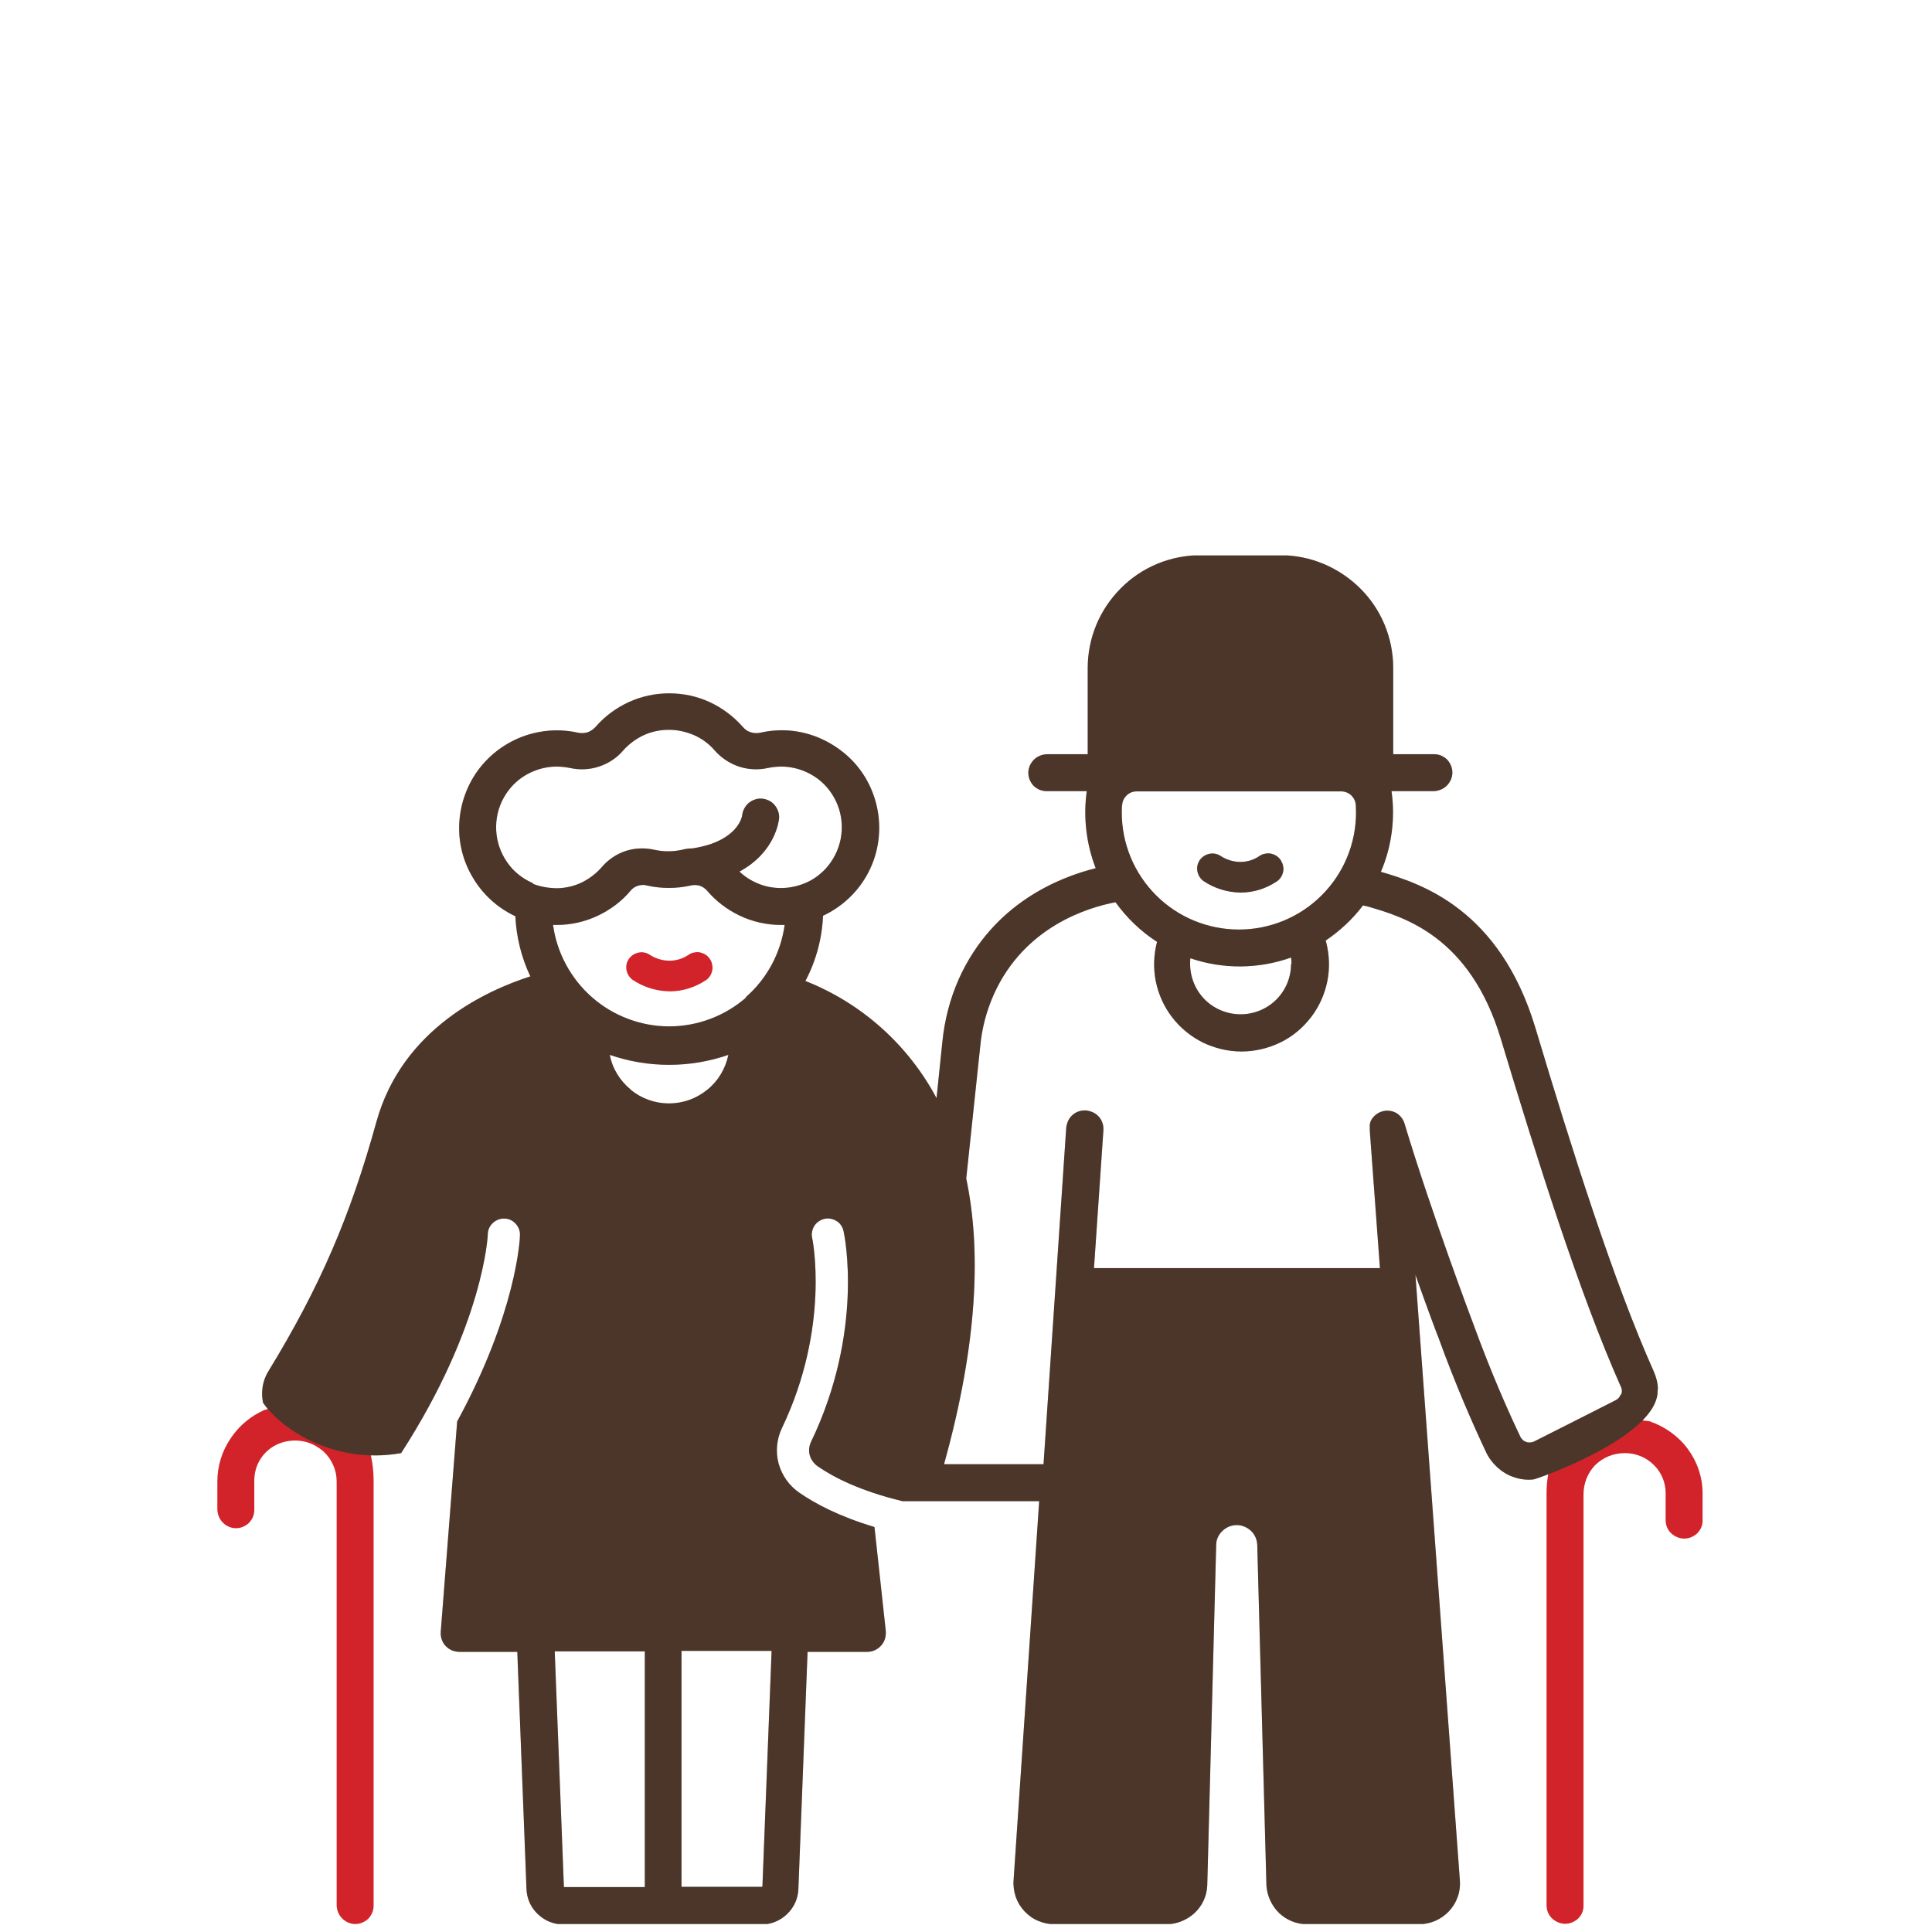 <svg width="80" height="80" viewBox="0 0 80 80" fill="none" xmlns="http://www.w3.org/2000/svg">
<g clip-path="url(#clip0_12009_1330)">
<path d="M49.83 36.48C50.29 36.79 50.82 36.95 51.37 36.96C51.9 36.96 52.41 36.8 52.85 36.51C52.92 36.47 52.98 36.41 53.03 36.34C53.08 36.27 53.11 36.19 53.13 36.11C53.15 36.03 53.15 35.94 53.13 35.86C53.12 35.78 53.08 35.7 53.04 35.63C53 35.56 52.94 35.5 52.87 35.45C52.8 35.4 52.72 35.37 52.64 35.35C52.56 35.33 52.47 35.33 52.39 35.35C52.31 35.36 52.23 35.39 52.16 35.44C51.93 35.6 51.65 35.69 51.37 35.69C51.09 35.69 50.81 35.61 50.57 35.46C50.43 35.36 50.26 35.32 50.1 35.35C49.93 35.38 49.79 35.47 49.69 35.6C49.59 35.74 49.55 35.9 49.58 36.07C49.61 36.24 49.7 36.38 49.83 36.48Z" fill="#6C4D3C"/>
<path d="M49.83 36.48C50.29 36.79 50.82 36.95 51.37 36.96C51.9 36.96 52.41 36.8 52.85 36.51C52.92 36.47 52.98 36.41 53.03 36.34C53.08 36.27 53.11 36.19 53.13 36.11C53.15 36.03 53.15 35.94 53.13 35.86C53.12 35.78 53.08 35.7 53.04 35.63C53 35.56 52.94 35.5 52.87 35.45C52.8 35.4 52.72 35.37 52.64 35.35C52.56 35.33 52.47 35.33 52.39 35.35C52.31 35.36 52.23 35.39 52.16 35.44C51.93 35.6 51.65 35.69 51.37 35.69C51.09 35.69 50.81 35.61 50.57 35.46C50.43 35.36 50.26 35.32 50.1 35.35C49.93 35.38 49.79 35.47 49.69 35.6C49.59 35.74 49.55 35.9 49.58 36.07C49.61 36.24 49.7 36.38 49.83 36.48Z" fill="black" fill-opacity="0.3"/>
<path d="M28.52 39.53C28.29 39.69 28.01 39.78 27.73 39.78C27.45 39.78 27.17 39.7 26.93 39.55C26.79 39.45 26.62 39.41 26.46 39.44C26.29 39.47 26.15 39.56 26.05 39.69C25.95 39.83 25.91 39.99 25.94 40.16C25.97 40.33 26.06 40.47 26.19 40.57C26.65 40.88 27.18 41.04 27.73 41.05C28.26 41.05 28.77 40.89 29.21 40.6C29.28 40.56 29.34 40.5 29.39 40.43C29.44 40.36 29.47 40.28 29.49 40.2C29.51 40.12 29.51 40.03 29.49 39.95C29.48 39.87 29.45 39.79 29.4 39.72C29.36 39.65 29.3 39.59 29.23 39.54C29.16 39.49 29.08 39.46 29 39.44C28.92 39.42 28.83 39.42 28.75 39.44C28.67 39.45 28.59 39.48 28.52 39.53Z" fill="#D2232A"/>
<path d="M10.98 58.37C10.4 58.62 9.9 59.03 9.55 59.56C9.19 60.09 9 60.71 9 61.34V62.48C9 62.68 9.07 62.88 9.21 63.03C9.35 63.18 9.54 63.27 9.74 63.28C9.84 63.28 9.94 63.27 10.04 63.23C10.14 63.19 10.22 63.14 10.3 63.07C10.37 63 10.43 62.91 10.47 62.82C10.51 62.73 10.53 62.62 10.53 62.52V61.3C10.53 60.9 10.67 60.52 10.93 60.22C11.19 59.92 11.55 59.73 11.94 59.67H11.96C12.21 59.63 12.47 59.65 12.71 59.72C12.95 59.79 13.18 59.92 13.37 60.08C13.55 60.24 13.69 60.43 13.79 60.65C13.89 60.87 13.94 61.1 13.94 61.34V78.87C13.94 79.07 14.01 79.27 14.15 79.42C14.29 79.57 14.48 79.66 14.68 79.67C14.78 79.67 14.88 79.66 14.98 79.62C15.08 79.58 15.16 79.53 15.24 79.46C15.31 79.39 15.37 79.3 15.41 79.21C15.45 79.12 15.47 79.02 15.47 78.91V61.35C15.47 57.04 10.97 58.33 10.99 58.38L10.98 58.37Z" fill="#D2232A"/>
<path d="M69.89 60C69.5 59.47 68.94 59.07 68.3 58.85C64.21 58.27 64.04 61.02 64.04 61.83V78.89C64.04 79.09 64.11 79.28 64.25 79.42C64.39 79.56 64.58 79.65 64.78 79.66C64.88 79.66 64.98 79.65 65.08 79.61C65.18 79.57 65.26 79.52 65.34 79.45C65.41 79.38 65.47 79.3 65.51 79.21C65.55 79.12 65.57 79.02 65.57 78.92V61.88C65.57 61.44 65.73 61.01 66.04 60.68C66.2 60.52 66.39 60.39 66.61 60.3C66.83 60.21 67.06 60.17 67.29 60.17C67.74 60.17 68.17 60.35 68.48 60.66C68.8 60.97 68.97 61.39 68.97 61.83V62.94C68.97 63.14 69.04 63.33 69.18 63.47C69.32 63.61 69.51 63.7 69.71 63.71C69.81 63.71 69.91 63.7 70.01 63.66C70.11 63.62 70.19 63.57 70.27 63.5C70.34 63.43 70.4 63.35 70.44 63.26C70.48 63.17 70.5 63.07 70.5 62.97V61.83C70.5 61.17 70.28 60.53 69.89 60Z" fill="#D2232A"/>
<path d="M68.65 57.53C68.65 57.27 68.58 57.02 68.48 56.79C66.81 53.06 65.06 47.51 63.58 42.57C62.1 37.65 58.86 36.59 57.18 36.1C57.63 35.05 57.78 33.89 57.62 32.76H59.34C59.54 32.76 59.74 32.69 59.89 32.55C60.04 32.41 60.13 32.22 60.14 32.02C60.14 31.92 60.13 31.82 60.09 31.72C60.05 31.62 60 31.54 59.93 31.46C59.86 31.39 59.77 31.33 59.68 31.29C59.59 31.25 59.48 31.23 59.38 31.23H57.69V27.66C57.69 26.42 57.2 25.23 56.32 24.36C55.44 23.49 54.26 22.99 53.02 22.99H49.71C48.47 22.99 47.28 23.48 46.41 24.36C45.53 25.24 45.04 26.42 45.04 27.66V31.23H43.38C43.18 31.23 42.98 31.3 42.83 31.44C42.68 31.58 42.59 31.77 42.58 31.97C42.58 32.07 42.59 32.17 42.63 32.27C42.67 32.37 42.72 32.45 42.79 32.53C42.86 32.6 42.95 32.66 43.04 32.7C43.13 32.74 43.24 32.76 43.34 32.76H45C44.85 33.84 44.98 34.94 45.37 35.95C43.85 36.33 41.12 37.41 39.71 40.52C39.34 41.35 39.11 42.24 39.02 43.15L38.78 45.47C37.6 43.26 35.68 41.54 33.35 40.62C33.79 39.79 34.04 38.86 34.08 37.92C34.89 37.54 35.55 36.91 35.96 36.12C36.37 35.33 36.5 34.42 36.34 33.55C36.18 32.68 35.74 31.87 35.07 31.28C34.4 30.69 33.57 30.32 32.68 30.25C32.28 30.22 31.87 30.25 31.48 30.34C31.35 30.37 31.21 30.36 31.08 30.32C30.95 30.28 30.84 30.2 30.75 30.09C30.37 29.66 29.9 29.31 29.38 29.07C28.86 28.83 28.29 28.71 27.71 28.71C27.13 28.71 26.57 28.83 26.04 29.07C25.52 29.31 25.05 29.65 24.67 30.09C24.58 30.19 24.47 30.27 24.34 30.32C24.21 30.36 24.07 30.37 23.94 30.34C23.32 30.2 22.67 30.21 22.05 30.37C21.24 30.58 20.52 31.03 19.98 31.66C19.44 32.29 19.11 33.08 19.03 33.91C18.95 34.74 19.13 35.57 19.55 36.29C19.96 37.01 20.59 37.59 21.34 37.94C21.38 38.8 21.59 39.65 21.96 40.43C20.21 40.99 16.67 42.56 15.59 46.44C14.5 50.38 13.25 53.28 11.12 56.77C10.97 57.01 10.88 57.28 10.86 57.56C10.84 57.73 10.86 57.91 10.89 58.08C11.58 59.11 13.78 60.67 16.61 60.17C20.04 54.86 20.2 51.14 20.2 51.1C20.2 50.92 20.28 50.76 20.41 50.64C20.54 50.52 20.71 50.45 20.89 50.46C21.07 50.46 21.23 50.54 21.35 50.67C21.47 50.8 21.54 50.97 21.53 51.15C21.53 51.3 21.39 54.34 18.93 58.86L18.25 67.57C18.24 67.73 18.27 67.88 18.35 68.02C18.43 68.16 18.55 68.26 18.69 68.33C18.79 68.37 18.9 68.4 19.02 68.4H21.42L21.8 78.21C21.81 78.61 21.98 78.99 22.27 79.26C22.56 79.54 22.94 79.69 23.34 79.69H31.52C31.92 79.69 32.3 79.54 32.59 79.26C32.88 78.98 33.05 78.61 33.06 78.21L33.44 68.4H35.9C36.01 68.4 36.13 68.38 36.23 68.33C36.38 68.26 36.5 68.15 36.58 68.01C36.66 67.87 36.69 67.71 36.68 67.55L36.21 63.23C34.74 62.79 33.75 62.26 33.1 61.81C32.68 61.52 32.38 61.1 32.24 60.6C32.11 60.11 32.16 59.59 32.38 59.13C34.39 54.93 33.64 51.29 33.63 51.26C33.59 51.09 33.63 50.91 33.72 50.76C33.82 50.61 33.97 50.51 34.14 50.47C34.31 50.43 34.49 50.47 34.64 50.56C34.79 50.65 34.89 50.8 34.93 50.98C34.97 51.15 35.79 55.11 33.58 59.71C33.5 59.88 33.48 60.08 33.53 60.26C33.58 60.44 33.7 60.6 33.85 60.71C34.51 61.17 35.62 61.74 37.37 62.16H43.03L41.97 77.86C41.95 78.09 41.99 78.33 42.06 78.55C42.14 78.77 42.26 78.97 42.42 79.14C42.58 79.31 42.77 79.45 42.99 79.54C43.2 79.63 43.43 79.68 43.67 79.68H48.29C48.72 79.68 49.14 79.51 49.46 79.22C49.78 78.92 49.97 78.52 49.99 78.08L50.36 63.97C50.36 63.75 50.46 63.54 50.62 63.39C50.78 63.24 50.99 63.15 51.21 63.15C51.43 63.15 51.64 63.24 51.8 63.39C51.96 63.54 52.05 63.75 52.06 63.97L52.44 78.08C52.47 78.51 52.66 78.92 52.97 79.22C53.29 79.52 53.7 79.68 54.14 79.68H58.75C58.98 79.68 59.22 79.63 59.43 79.54C59.64 79.45 59.84 79.31 60 79.14C60.16 78.97 60.28 78.77 60.36 78.55C60.44 78.33 60.47 78.09 60.45 77.86L58.61 52.79C59.15 54.31 59.55 55.37 59.56 55.38C60.3 57.42 61.03 59.06 61.52 60.1C61.63 60.35 61.8 60.57 62 60.76C62.2 60.94 62.44 61.09 62.7 61.17C62.96 61.26 63.23 61.29 63.5 61.26C63.63 61.25 68.71 59.48 68.64 57.55L68.65 57.53ZM22.09 36.58C21.76 36.44 21.47 36.24 21.22 35.98C20.9 35.63 20.68 35.2 20.59 34.74C20.5 34.28 20.54 33.79 20.71 33.35C20.88 32.91 21.17 32.52 21.55 32.24C21.93 31.96 22.38 31.79 22.85 31.75C23.1 31.73 23.35 31.75 23.6 31.8C24 31.89 24.42 31.87 24.81 31.74C25.2 31.61 25.55 31.38 25.81 31.07C26.05 30.8 26.34 30.59 26.66 30.44C26.99 30.29 27.34 30.22 27.7 30.22C28.06 30.22 28.41 30.3 28.74 30.44C29.07 30.59 29.36 30.8 29.59 31.07C29.86 31.38 30.21 31.61 30.59 31.74C30.98 31.87 31.4 31.89 31.8 31.8C32.05 31.75 32.3 31.73 32.55 31.75C33.02 31.79 33.47 31.96 33.85 32.24C34.23 32.52 34.52 32.91 34.69 33.35C34.86 33.79 34.9 34.27 34.81 34.74C34.72 35.2 34.5 35.63 34.18 35.98C33.95 36.22 33.68 36.42 33.38 36.55C33.08 36.68 32.75 36.76 32.42 36.77C32.09 36.78 31.76 36.73 31.45 36.61C31.14 36.49 30.86 36.32 30.62 36.09C32.12 35.28 32.25 33.97 32.26 33.9C32.28 33.7 32.21 33.5 32.08 33.34C31.95 33.18 31.76 33.09 31.56 33.07C31.36 33.05 31.16 33.12 31 33.25C30.85 33.38 30.75 33.57 30.73 33.77C30.73 33.78 30.58 34.84 28.67 35.13C28.52 35.13 28.37 35.15 28.23 35.19C27.86 35.27 27.48 35.27 27.11 35.19C26.72 35.1 26.31 35.11 25.93 35.23C25.55 35.35 25.2 35.58 24.94 35.88C24.71 36.15 24.43 36.37 24.11 36.53C23.79 36.69 23.44 36.77 23.09 36.78C22.73 36.78 22.38 36.72 22.05 36.59L22.09 36.58ZM26.69 78.14H23.36C23.36 78.14 23.36 78.14 23.35 78.14C23.35 78.14 23.35 78.14 23.35 78.13L22.97 68.38H26.7V78.15L26.69 78.14ZM26.12 45.12C25.67 44.75 25.36 44.25 25.25 43.68C26.84 44.23 28.57 44.23 30.16 43.68C30.04 44.25 29.74 44.76 29.29 45.12C28.84 45.49 28.28 45.69 27.7 45.69C27.12 45.69 26.56 45.49 26.11 45.12H26.12ZM31.56 78.12C31.56 78.12 31.56 78.12 31.56 78.13C31.56 78.13 31.56 78.13 31.55 78.13H28.22V68.36H31.95L31.57 78.11L31.56 78.12ZM30.9 41.3C30.02 42.07 28.88 42.5 27.71 42.5C26.54 42.5 25.4 42.07 24.52 41.3C23.64 40.53 23.06 39.46 22.9 38.3C22.95 38.3 23 38.3 23.05 38.3C23.64 38.3 24.22 38.17 24.75 37.92C25.28 37.67 25.76 37.31 26.13 36.86C26.21 36.77 26.32 36.7 26.44 36.67C26.56 36.64 26.68 36.63 26.8 36.67C27.39 36.8 28 36.8 28.59 36.67C28.71 36.64 28.83 36.64 28.95 36.67C29.07 36.7 29.17 36.77 29.26 36.86C29.64 37.31 30.11 37.67 30.64 37.92C31.17 38.17 31.75 38.3 32.34 38.3C32.39 38.3 32.44 38.3 32.49 38.3C32.33 39.46 31.76 40.53 30.87 41.3H30.9ZM46.47 33.33C46.47 33.18 46.55 33.03 46.66 32.93C46.77 32.82 46.92 32.77 47.07 32.77H55.54C55.69 32.77 55.84 32.83 55.95 32.93C56.06 33.04 56.13 33.18 56.14 33.33C56.14 33.43 56.15 33.53 56.15 33.64C56.15 34.93 55.64 36.16 54.73 37.07C53.82 37.98 52.59 38.49 51.3 38.49C50.01 38.49 48.78 37.98 47.87 37.07C46.96 36.16 46.45 34.93 46.45 33.64C46.45 33.54 46.45 33.44 46.46 33.33H46.47ZM53.46 39.91C53.46 40.47 53.24 41 52.85 41.39C52.46 41.78 51.92 42 51.37 42C50.82 42 50.28 41.78 49.89 41.39C49.5 41 49.28 40.46 49.28 39.91C49.28 39.83 49.28 39.75 49.29 39.68C50.64 40.14 52.11 40.13 53.46 39.65C53.47 39.74 53.48 39.83 53.48 39.92L53.46 39.91ZM67.11 57.74C67.07 57.85 67 57.93 66.9 57.98C65.94 58.47 64.51 59.19 63.54 59.68C63.49 59.71 63.43 59.72 63.37 59.73C63.31 59.73 63.25 59.73 63.2 59.71C63.15 59.69 63.09 59.66 63.05 59.62C63.01 59.58 62.97 59.53 62.95 59.48C62.47 58.48 61.75 56.86 61.01 54.83C60.99 54.78 59.28 50.25 58.16 46.53C58.12 46.38 58.03 46.25 57.91 46.15C57.79 46.05 57.64 46 57.49 45.99C57.34 45.98 57.18 46.02 57.05 46.1C56.92 46.18 56.81 46.3 56.75 46.44C56.75 46.44 56.75 46.44 56.75 46.45C56.75 46.46 56.74 46.48 56.73 46.5V46.52C56.73 46.53 56.73 46.55 56.72 46.56C56.72 46.56 56.72 46.58 56.72 46.59C56.72 46.6 56.72 46.62 56.72 46.63C56.72 46.63 56.72 46.65 56.72 46.66C56.72 46.68 56.72 46.69 56.72 46.71C56.72 46.71 56.72 46.73 56.72 46.74C56.72 46.76 56.72 46.77 56.72 46.79C56.72 46.79 56.72 46.8 56.72 46.81V46.82L57.14 52.51H45.3L45.69 46.8C45.69 46.7 45.69 46.6 45.65 46.5C45.62 46.4 45.57 46.32 45.5 46.24C45.43 46.16 45.35 46.1 45.26 46.06C45.17 46.02 45.07 45.99 44.97 45.98C44.87 45.98 44.77 45.98 44.67 46.02C44.57 46.05 44.49 46.1 44.41 46.17C44.33 46.24 44.27 46.32 44.23 46.41C44.19 46.5 44.16 46.6 44.15 46.7L43.21 60.63H39.09C40.51 55.54 40.62 51.7 40.01 48.8L40.59 43.32C40.66 42.57 40.85 41.85 41.16 41.16C42.43 38.35 45.08 37.57 46.19 37.36C46.66 38.01 47.24 38.57 47.91 39C47.77 39.54 47.75 40.1 47.86 40.64C47.97 41.18 48.2 41.69 48.54 42.13C48.88 42.57 49.31 42.92 49.81 43.17C50.31 43.41 50.85 43.54 51.41 43.54C51.96 43.54 52.51 43.41 53.01 43.17C53.51 42.93 53.94 42.57 54.28 42.13C54.62 41.69 54.85 41.18 54.96 40.64C55.07 40.1 55.05 39.54 54.91 39C54.91 38.98 54.9 38.97 54.89 38.95C55.48 38.55 56.01 38.06 56.44 37.49C56.45 37.49 56.46 37.49 56.47 37.5L56.65 37.54C58.12 37.97 60.87 38.76 62.15 43.03C63.65 48.01 65.42 53.62 67.12 57.43C67.17 57.53 67.17 57.65 67.13 57.75L67.11 57.74Z" fill="#6C4D3C"/>
<path d="M68.65 57.53C68.65 57.27 68.58 57.02 68.48 56.79C66.81 53.06 65.06 47.51 63.58 42.57C62.1 37.65 58.86 36.59 57.18 36.1C57.63 35.05 57.78 33.89 57.62 32.76H59.34C59.54 32.76 59.74 32.69 59.89 32.55C60.04 32.41 60.13 32.22 60.14 32.02C60.14 31.92 60.13 31.82 60.09 31.72C60.05 31.62 60 31.54 59.93 31.46C59.86 31.39 59.77 31.33 59.68 31.29C59.59 31.25 59.48 31.23 59.38 31.23H57.69V27.66C57.69 26.42 57.2 25.23 56.32 24.36C55.44 23.49 54.26 22.99 53.02 22.99H49.71C48.47 22.99 47.28 23.48 46.41 24.36C45.53 25.24 45.04 26.42 45.04 27.66V31.23H43.38C43.18 31.23 42.98 31.3 42.83 31.44C42.68 31.58 42.59 31.77 42.58 31.97C42.58 32.07 42.59 32.17 42.63 32.27C42.67 32.37 42.72 32.45 42.79 32.53C42.86 32.6 42.95 32.66 43.04 32.7C43.13 32.74 43.24 32.76 43.34 32.76H45C44.85 33.84 44.98 34.94 45.37 35.95C43.85 36.33 41.12 37.41 39.71 40.52C39.34 41.35 39.11 42.24 39.02 43.15L38.78 45.47C37.6 43.26 35.68 41.54 33.35 40.62C33.79 39.79 34.04 38.86 34.08 37.92C34.89 37.54 35.55 36.91 35.96 36.12C36.37 35.33 36.5 34.42 36.34 33.55C36.18 32.68 35.74 31.87 35.07 31.28C34.4 30.69 33.57 30.32 32.68 30.25C32.28 30.22 31.87 30.25 31.48 30.34C31.35 30.37 31.21 30.36 31.08 30.32C30.95 30.28 30.84 30.2 30.75 30.09C30.37 29.66 29.9 29.31 29.38 29.07C28.86 28.83 28.29 28.71 27.71 28.71C27.13 28.71 26.57 28.83 26.04 29.07C25.52 29.31 25.05 29.65 24.67 30.09C24.58 30.19 24.47 30.27 24.34 30.32C24.21 30.36 24.07 30.37 23.94 30.34C23.32 30.2 22.67 30.21 22.05 30.37C21.24 30.58 20.52 31.03 19.98 31.66C19.44 32.29 19.11 33.08 19.03 33.91C18.95 34.74 19.13 35.57 19.55 36.29C19.96 37.01 20.59 37.59 21.34 37.94C21.38 38.8 21.59 39.65 21.96 40.43C20.21 40.99 16.67 42.56 15.59 46.44C14.5 50.38 13.25 53.28 11.12 56.77C10.97 57.01 10.88 57.28 10.86 57.56C10.84 57.73 10.86 57.91 10.89 58.08C11.58 59.11 13.78 60.67 16.61 60.17C20.04 54.86 20.2 51.14 20.2 51.1C20.2 50.92 20.28 50.76 20.41 50.64C20.54 50.52 20.71 50.45 20.89 50.46C21.07 50.46 21.23 50.54 21.35 50.67C21.47 50.8 21.54 50.97 21.53 51.15C21.53 51.3 21.39 54.34 18.93 58.86L18.25 67.57C18.24 67.73 18.27 67.88 18.35 68.02C18.43 68.16 18.55 68.26 18.69 68.33C18.79 68.37 18.9 68.4 19.02 68.4H21.42L21.8 78.21C21.81 78.61 21.98 78.99 22.27 79.26C22.56 79.54 22.94 79.69 23.34 79.69H31.52C31.92 79.69 32.3 79.54 32.59 79.26C32.88 78.98 33.05 78.61 33.06 78.21L33.44 68.4H35.9C36.01 68.4 36.13 68.38 36.23 68.33C36.38 68.26 36.5 68.15 36.58 68.01C36.66 67.87 36.69 67.71 36.68 67.55L36.21 63.23C34.74 62.79 33.75 62.26 33.1 61.81C32.68 61.52 32.38 61.1 32.24 60.6C32.11 60.11 32.16 59.59 32.38 59.13C34.39 54.93 33.64 51.29 33.63 51.26C33.59 51.09 33.63 50.91 33.72 50.76C33.82 50.61 33.97 50.51 34.14 50.47C34.31 50.43 34.49 50.47 34.64 50.56C34.79 50.65 34.89 50.8 34.93 50.98C34.97 51.15 35.79 55.11 33.58 59.71C33.5 59.88 33.48 60.08 33.53 60.26C33.58 60.44 33.7 60.6 33.85 60.71C34.51 61.17 35.62 61.74 37.37 62.16H43.03L41.97 77.86C41.95 78.09 41.99 78.33 42.06 78.55C42.14 78.77 42.26 78.97 42.42 79.14C42.58 79.31 42.77 79.45 42.99 79.54C43.2 79.63 43.43 79.68 43.67 79.68H48.29C48.72 79.68 49.14 79.51 49.46 79.22C49.78 78.92 49.97 78.52 49.99 78.08L50.36 63.97C50.36 63.75 50.46 63.54 50.62 63.39C50.78 63.24 50.99 63.15 51.21 63.15C51.43 63.15 51.64 63.24 51.8 63.39C51.96 63.54 52.05 63.75 52.06 63.97L52.44 78.08C52.47 78.51 52.66 78.92 52.97 79.22C53.29 79.52 53.7 79.68 54.14 79.68H58.75C58.98 79.68 59.22 79.63 59.43 79.54C59.64 79.45 59.84 79.31 60 79.14C60.16 78.97 60.28 78.77 60.36 78.55C60.44 78.33 60.47 78.09 60.45 77.86L58.61 52.79C59.15 54.31 59.55 55.37 59.56 55.38C60.3 57.42 61.03 59.06 61.52 60.1C61.63 60.35 61.8 60.57 62 60.76C62.2 60.94 62.44 61.09 62.7 61.17C62.96 61.26 63.23 61.29 63.5 61.26C63.63 61.25 68.71 59.48 68.64 57.55L68.65 57.53ZM22.09 36.58C21.76 36.44 21.47 36.24 21.22 35.98C20.9 35.63 20.68 35.2 20.59 34.74C20.5 34.28 20.54 33.79 20.71 33.35C20.88 32.91 21.17 32.52 21.55 32.24C21.93 31.96 22.38 31.79 22.85 31.75C23.1 31.73 23.35 31.75 23.6 31.8C24 31.89 24.42 31.87 24.81 31.74C25.2 31.61 25.55 31.38 25.81 31.07C26.05 30.8 26.34 30.59 26.66 30.44C26.99 30.29 27.34 30.22 27.7 30.22C28.06 30.22 28.41 30.3 28.74 30.44C29.07 30.59 29.36 30.8 29.59 31.07C29.86 31.38 30.21 31.61 30.59 31.74C30.98 31.87 31.4 31.89 31.8 31.8C32.05 31.75 32.3 31.73 32.55 31.75C33.02 31.79 33.47 31.96 33.85 32.24C34.23 32.52 34.52 32.91 34.69 33.35C34.86 33.79 34.9 34.27 34.81 34.74C34.72 35.2 34.5 35.63 34.18 35.98C33.95 36.22 33.68 36.42 33.38 36.55C33.08 36.68 32.75 36.76 32.42 36.77C32.09 36.78 31.76 36.73 31.45 36.61C31.14 36.49 30.86 36.32 30.62 36.09C32.12 35.28 32.25 33.97 32.26 33.9C32.28 33.7 32.21 33.5 32.08 33.34C31.95 33.18 31.76 33.09 31.56 33.07C31.36 33.05 31.16 33.12 31 33.25C30.85 33.38 30.75 33.57 30.73 33.77C30.73 33.78 30.58 34.84 28.67 35.13C28.52 35.13 28.37 35.15 28.23 35.19C27.86 35.27 27.48 35.27 27.11 35.19C26.72 35.1 26.31 35.11 25.93 35.23C25.55 35.35 25.2 35.58 24.94 35.88C24.71 36.15 24.43 36.37 24.11 36.53C23.79 36.69 23.44 36.77 23.09 36.78C22.73 36.78 22.38 36.72 22.05 36.59L22.09 36.58ZM26.69 78.14H23.36C23.36 78.14 23.36 78.14 23.35 78.14C23.35 78.14 23.35 78.14 23.35 78.13L22.97 68.38H26.7V78.15L26.69 78.14ZM26.12 45.12C25.67 44.75 25.36 44.25 25.25 43.68C26.84 44.23 28.57 44.23 30.16 43.68C30.04 44.25 29.74 44.76 29.29 45.12C28.84 45.49 28.28 45.69 27.7 45.69C27.12 45.69 26.56 45.49 26.11 45.12H26.12ZM31.56 78.12C31.56 78.12 31.56 78.12 31.56 78.13C31.56 78.13 31.56 78.13 31.55 78.13H28.22V68.36H31.95L31.57 78.11L31.56 78.12ZM30.9 41.3C30.02 42.07 28.88 42.5 27.71 42.5C26.54 42.5 25.4 42.07 24.52 41.3C23.64 40.53 23.06 39.46 22.9 38.3C22.95 38.3 23 38.3 23.05 38.3C23.64 38.3 24.22 38.17 24.75 37.92C25.28 37.67 25.76 37.31 26.13 36.86C26.21 36.77 26.32 36.7 26.44 36.67C26.56 36.64 26.68 36.63 26.8 36.67C27.39 36.8 28 36.8 28.59 36.67C28.71 36.64 28.83 36.64 28.95 36.67C29.07 36.7 29.17 36.77 29.26 36.86C29.64 37.31 30.11 37.67 30.64 37.92C31.17 38.17 31.75 38.3 32.34 38.3C32.39 38.3 32.44 38.3 32.49 38.3C32.33 39.46 31.76 40.53 30.87 41.3H30.9ZM46.47 33.33C46.47 33.18 46.55 33.03 46.66 32.93C46.77 32.82 46.92 32.77 47.07 32.77H55.54C55.69 32.77 55.84 32.83 55.95 32.93C56.06 33.04 56.13 33.18 56.14 33.33C56.14 33.43 56.15 33.53 56.15 33.64C56.15 34.93 55.64 36.16 54.73 37.07C53.82 37.98 52.59 38.49 51.3 38.49C50.01 38.49 48.78 37.98 47.87 37.07C46.96 36.16 46.45 34.93 46.45 33.64C46.45 33.54 46.45 33.44 46.46 33.33H46.47ZM53.46 39.91C53.46 40.47 53.24 41 52.85 41.39C52.46 41.78 51.92 42 51.37 42C50.82 42 50.28 41.78 49.89 41.39C49.5 41 49.28 40.46 49.28 39.91C49.28 39.83 49.28 39.75 49.29 39.68C50.64 40.14 52.11 40.13 53.46 39.65C53.47 39.74 53.48 39.83 53.48 39.92L53.46 39.91ZM67.11 57.74C67.07 57.85 67 57.93 66.9 57.98C65.94 58.47 64.51 59.19 63.54 59.68C63.49 59.71 63.43 59.72 63.37 59.73C63.31 59.73 63.25 59.73 63.2 59.71C63.15 59.69 63.09 59.66 63.05 59.62C63.01 59.58 62.97 59.53 62.95 59.48C62.47 58.48 61.75 56.86 61.01 54.83C60.99 54.78 59.28 50.25 58.16 46.53C58.12 46.38 58.03 46.25 57.91 46.15C57.79 46.05 57.64 46 57.49 45.99C57.34 45.98 57.18 46.02 57.05 46.1C56.92 46.18 56.81 46.3 56.75 46.44C56.75 46.44 56.75 46.44 56.75 46.45C56.75 46.46 56.74 46.48 56.73 46.5V46.52C56.73 46.53 56.73 46.55 56.72 46.56C56.72 46.56 56.72 46.58 56.72 46.59C56.72 46.6 56.72 46.62 56.72 46.63C56.72 46.63 56.72 46.65 56.72 46.66C56.72 46.68 56.72 46.69 56.72 46.71C56.72 46.71 56.72 46.73 56.72 46.74C56.72 46.76 56.72 46.77 56.72 46.79C56.72 46.79 56.72 46.8 56.72 46.81V46.82L57.14 52.51H45.3L45.69 46.8C45.69 46.7 45.69 46.6 45.65 46.5C45.62 46.4 45.57 46.32 45.5 46.24C45.43 46.16 45.35 46.1 45.26 46.06C45.17 46.02 45.07 45.99 44.97 45.98C44.87 45.98 44.77 45.98 44.67 46.02C44.57 46.05 44.49 46.1 44.41 46.17C44.33 46.24 44.27 46.32 44.23 46.41C44.19 46.5 44.16 46.6 44.15 46.7L43.21 60.63H39.09C40.51 55.54 40.62 51.7 40.01 48.8L40.59 43.32C40.66 42.57 40.85 41.85 41.16 41.16C42.43 38.35 45.08 37.57 46.19 37.36C46.66 38.01 47.24 38.57 47.91 39C47.77 39.54 47.75 40.1 47.86 40.64C47.97 41.18 48.2 41.69 48.54 42.13C48.88 42.57 49.31 42.92 49.81 43.17C50.31 43.41 50.85 43.54 51.41 43.54C51.96 43.54 52.51 43.41 53.01 43.17C53.51 42.93 53.94 42.57 54.28 42.13C54.62 41.69 54.85 41.18 54.96 40.64C55.07 40.1 55.05 39.54 54.91 39C54.91 38.98 54.9 38.97 54.89 38.95C55.48 38.55 56.01 38.06 56.44 37.49C56.45 37.49 56.46 37.49 56.47 37.5L56.65 37.54C58.12 37.97 60.87 38.76 62.15 43.03C63.65 48.01 65.42 53.62 67.12 57.43C67.17 57.53 67.17 57.65 67.13 57.75L67.11 57.74Z" fill="black" fill-opacity="0.3"/>
</g>
<defs>
<clipPath id="clip0_12009_1330">
<rect width="61.5" height="56.67" fill="white" transform="translate(9 23)"/>
</clipPath>
</defs>
</svg>
